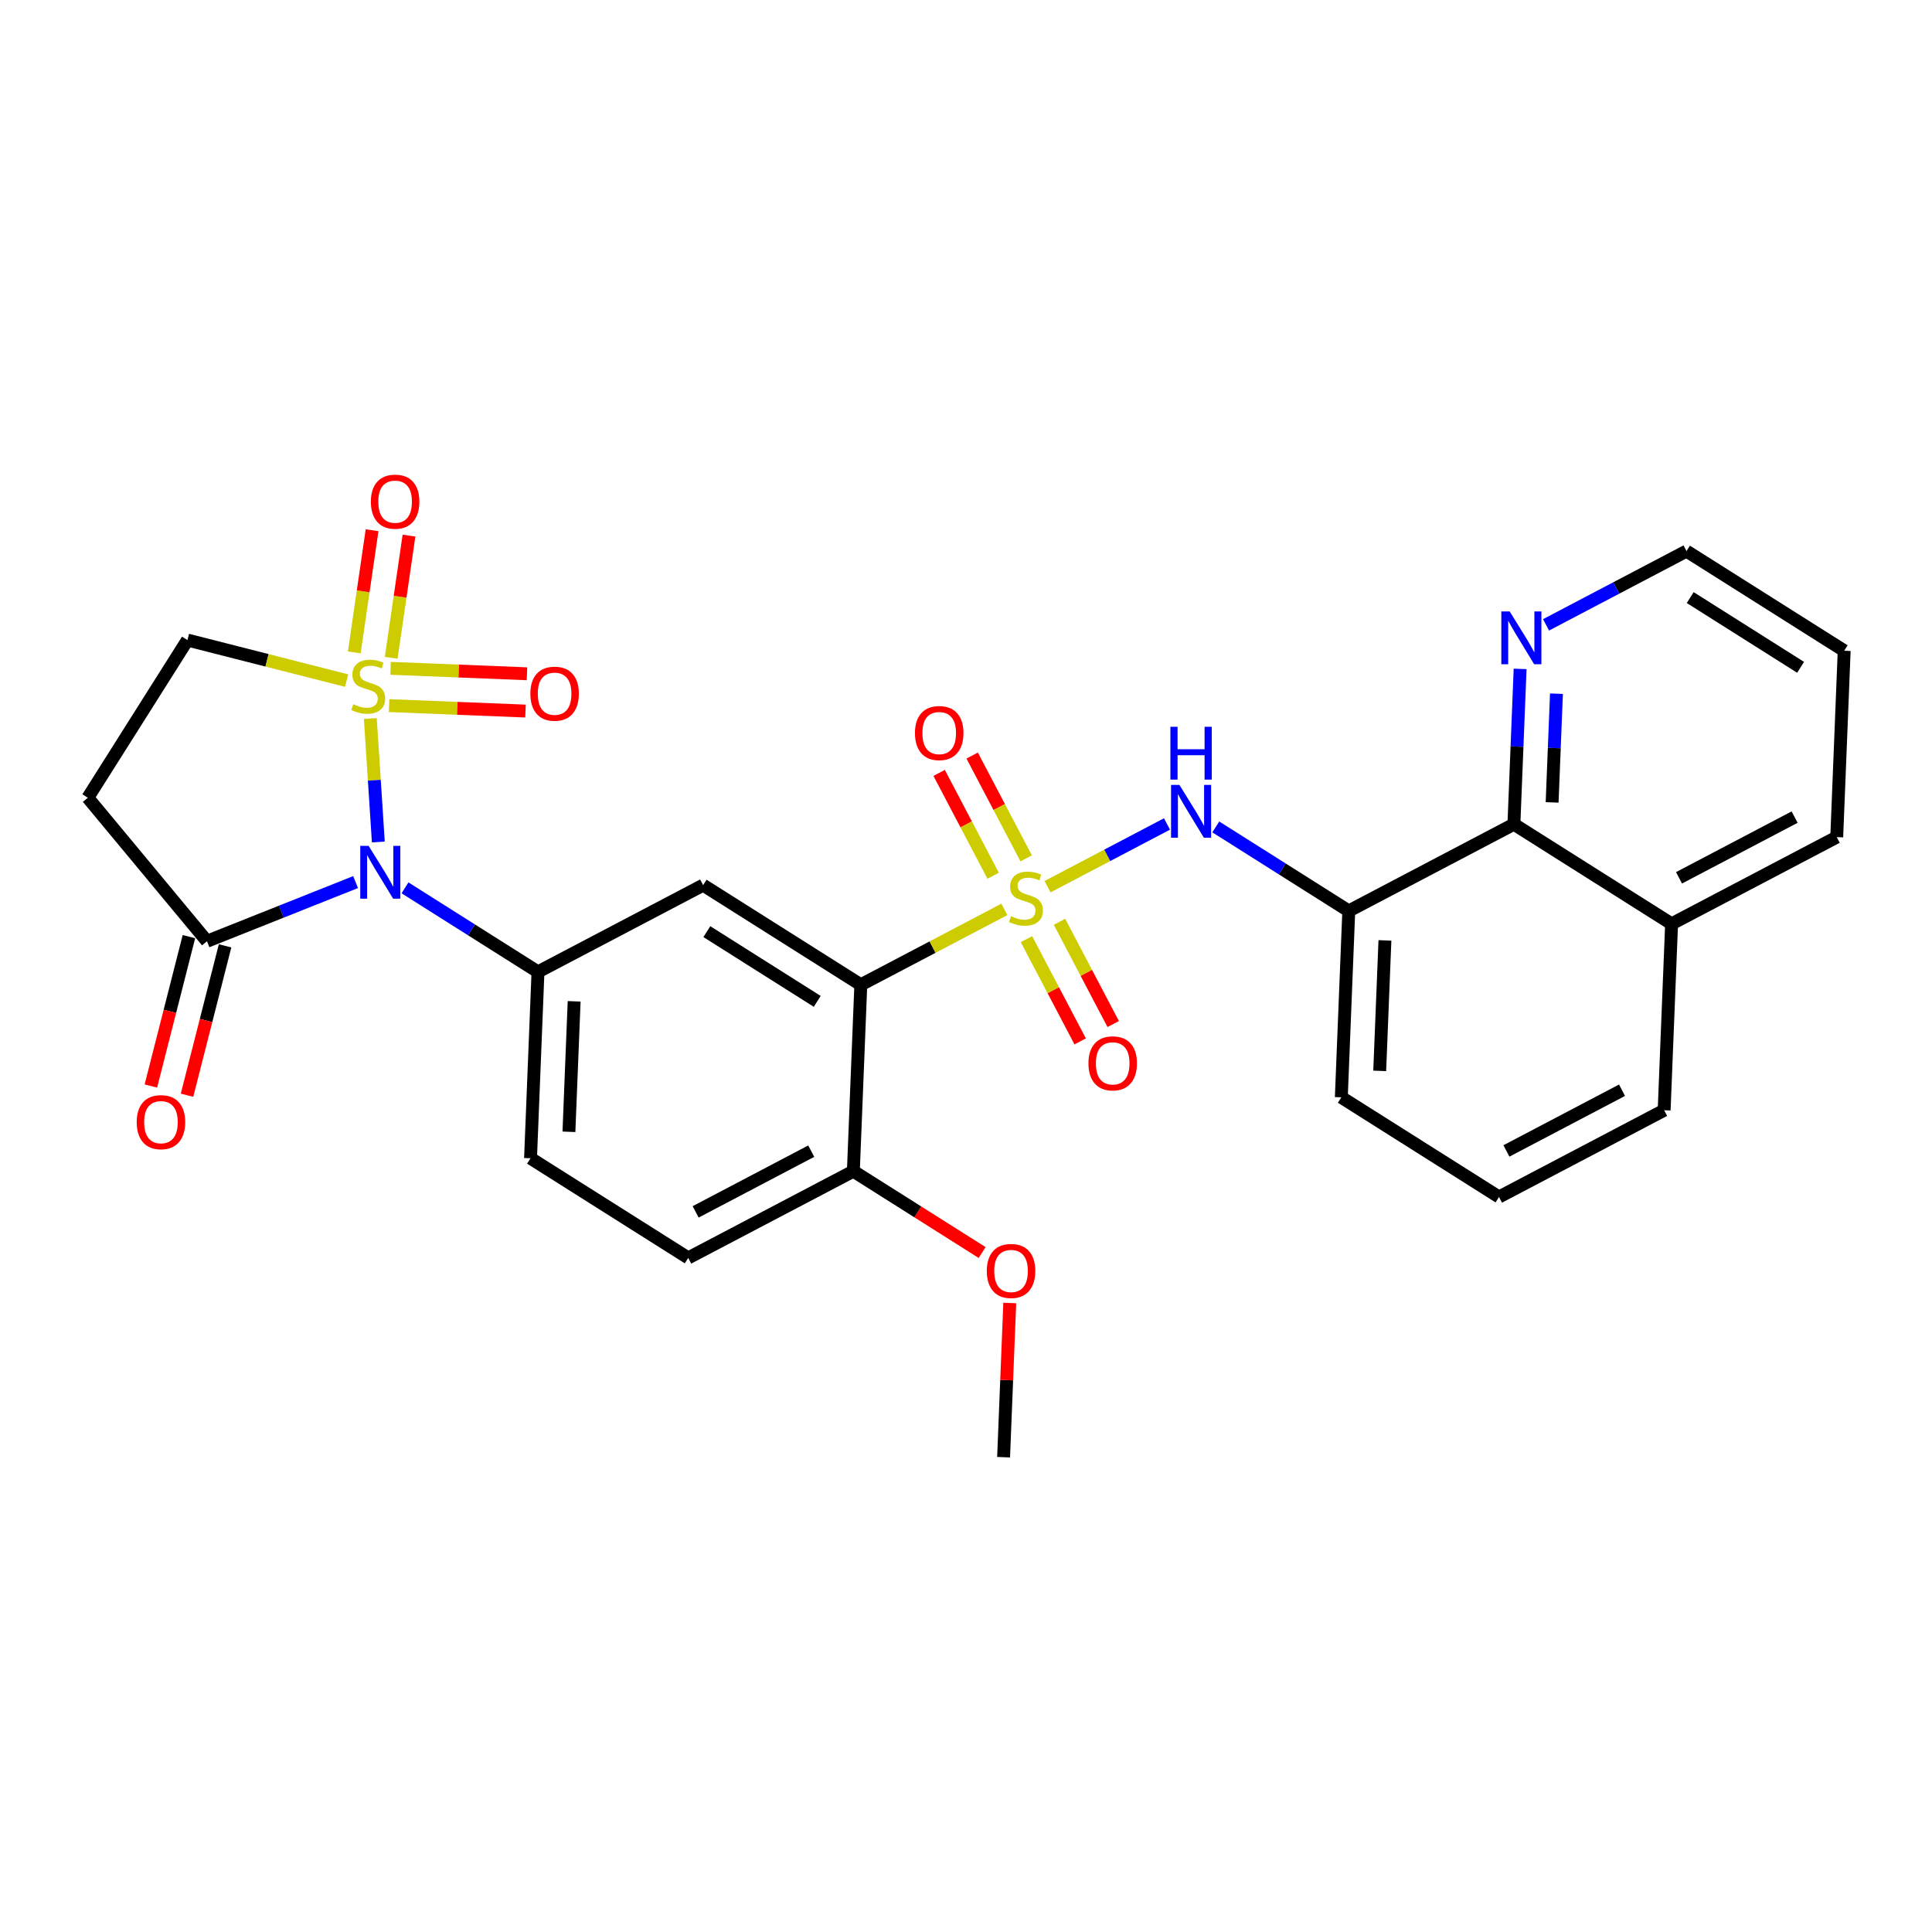 <?xml version='1.0' encoding='iso-8859-1'?>
<svg version='1.1' baseProfile='full'
              xmlns='http://www.w3.org/2000/svg'
                      xmlns:rdkit='http://www.rdkit.org/xml'
                      xmlns:xlink='http://www.w3.org/1999/xlink'
                  xml:space='preserve'
width='300px' height='300px' viewBox='0 0 300 300'>
<!-- END OF HEADER -->
<rect style='opacity:1.0;fill:#FFFFFF;stroke:none' width='300' height='300' x='0' y='0'> </rect>
<rect style='opacity:1.0;fill:#FFFFFF;stroke:none' width='300' height='300' x='0' y='0'> </rect>
<path class='bond-0 atom-0 atom-1' d='M 155.838,226.273 L 156.316,214.302' style='fill:none;fill-rule:evenodd;stroke:#000000;stroke-width:2.0px;stroke-linecap:butt;stroke-linejoin:miter;stroke-opacity:1' />
<path class='bond-0 atom-0 atom-1' d='M 156.316,214.302 L 156.795,202.33' style='fill:none;fill-rule:evenodd;stroke:#FF0000;stroke-width:2.0px;stroke-linecap:butt;stroke-linejoin:miter;stroke-opacity:1' />
<path class='bond-1 atom-1 atom-2' d='M 152.505,194.494 L 142.507,188.176' style='fill:none;fill-rule:evenodd;stroke:#FF0000;stroke-width:2.0px;stroke-linecap:butt;stroke-linejoin:miter;stroke-opacity:1' />
<path class='bond-1 atom-1 atom-2' d='M 142.507,188.176 L 132.509,181.859' style='fill:none;fill-rule:evenodd;stroke:#000000;stroke-width:2.0px;stroke-linecap:butt;stroke-linejoin:miter;stroke-opacity:1' />
<path class='bond-2 atom-2 atom-3' d='M 132.509,181.859 L 106.867,195.327' style='fill:none;fill-rule:evenodd;stroke:#000000;stroke-width:2.0px;stroke-linecap:butt;stroke-linejoin:miter;stroke-opacity:1' />
<path class='bond-2 atom-2 atom-3' d='M 125.969,178.75 L 108.019,188.179' style='fill:none;fill-rule:evenodd;stroke:#000000;stroke-width:2.0px;stroke-linecap:butt;stroke-linejoin:miter;stroke-opacity:1' />
<path class='bond-29 atom-15 atom-2' d='M 133.666,152.917 L 132.509,181.859' style='fill:none;fill-rule:evenodd;stroke:#000000;stroke-width:2.0px;stroke-linecap:butt;stroke-linejoin:miter;stroke-opacity:1' />
<path class='bond-3 atom-3 atom-4' d='M 106.867,195.327 L 82.381,179.855' style='fill:none;fill-rule:evenodd;stroke:#000000;stroke-width:2.0px;stroke-linecap:butt;stroke-linejoin:miter;stroke-opacity:1' />
<path class='bond-4 atom-4 atom-5' d='M 82.381,179.855 L 83.538,150.913' style='fill:none;fill-rule:evenodd;stroke:#000000;stroke-width:2.0px;stroke-linecap:butt;stroke-linejoin:miter;stroke-opacity:1' />
<path class='bond-4 atom-4 atom-5' d='M 88.343,175.745 L 89.153,155.486' style='fill:none;fill-rule:evenodd;stroke:#000000;stroke-width:2.0px;stroke-linecap:butt;stroke-linejoin:miter;stroke-opacity:1' />
<path class='bond-5 atom-5 atom-6' d='M 83.538,150.913 L 73.212,144.389' style='fill:none;fill-rule:evenodd;stroke:#000000;stroke-width:2.0px;stroke-linecap:butt;stroke-linejoin:miter;stroke-opacity:1' />
<path class='bond-5 atom-5 atom-6' d='M 73.212,144.389 L 62.887,137.864' style='fill:none;fill-rule:evenodd;stroke:#0000FF;stroke-width:2.0px;stroke-linecap:butt;stroke-linejoin:miter;stroke-opacity:1' />
<path class='bond-13 atom-5 atom-14' d='M 83.538,150.913 L 109.18,137.445' style='fill:none;fill-rule:evenodd;stroke:#000000;stroke-width:2.0px;stroke-linecap:butt;stroke-linejoin:miter;stroke-opacity:1' />
<path class='bond-6 atom-6 atom-7' d='M 55.217,136.968 L 43.68,141.562' style='fill:none;fill-rule:evenodd;stroke:#0000FF;stroke-width:2.0px;stroke-linecap:butt;stroke-linejoin:miter;stroke-opacity:1' />
<path class='bond-6 atom-6 atom-7' d='M 43.68,141.562 L 32.142,146.156' style='fill:none;fill-rule:evenodd;stroke:#000000;stroke-width:2.0px;stroke-linecap:butt;stroke-linejoin:miter;stroke-opacity:1' />
<path class='bond-31 atom-11 atom-6' d='M 57.504,111.571 L 58.126,121.156' style='fill:none;fill-rule:evenodd;stroke:#CCCC00;stroke-width:2.0px;stroke-linecap:butt;stroke-linejoin:miter;stroke-opacity:1' />
<path class='bond-31 atom-11 atom-6' d='M 58.126,121.156 L 58.747,130.742' style='fill:none;fill-rule:evenodd;stroke:#0000FF;stroke-width:2.0px;stroke-linecap:butt;stroke-linejoin:miter;stroke-opacity:1' />
<path class='bond-7 atom-7 atom-8' d='M 29.335,145.441 L 26.381,157.039' style='fill:none;fill-rule:evenodd;stroke:#000000;stroke-width:2.0px;stroke-linecap:butt;stroke-linejoin:miter;stroke-opacity:1' />
<path class='bond-7 atom-7 atom-8' d='M 26.381,157.039 L 23.427,168.637' style='fill:none;fill-rule:evenodd;stroke:#FF0000;stroke-width:2.0px;stroke-linecap:butt;stroke-linejoin:miter;stroke-opacity:1' />
<path class='bond-7 atom-7 atom-8' d='M 34.949,146.871 L 31.995,158.469' style='fill:none;fill-rule:evenodd;stroke:#000000;stroke-width:2.0px;stroke-linecap:butt;stroke-linejoin:miter;stroke-opacity:1' />
<path class='bond-7 atom-7 atom-8' d='M 31.995,158.469 L 29.041,170.067' style='fill:none;fill-rule:evenodd;stroke:#FF0000;stroke-width:2.0px;stroke-linecap:butt;stroke-linejoin:miter;stroke-opacity:1' />
<path class='bond-8 atom-7 atom-9' d='M 32.142,146.156 L 13.636,123.874' style='fill:none;fill-rule:evenodd;stroke:#000000;stroke-width:2.0px;stroke-linecap:butt;stroke-linejoin:miter;stroke-opacity:1' />
<path class='bond-9 atom-9 atom-10' d='M 13.636,123.874 L 29.109,99.388' style='fill:none;fill-rule:evenodd;stroke:#000000;stroke-width:2.0px;stroke-linecap:butt;stroke-linejoin:miter;stroke-opacity:1' />
<path class='bond-10 atom-10 atom-11' d='M 29.109,99.388 L 41.466,102.536' style='fill:none;fill-rule:evenodd;stroke:#000000;stroke-width:2.0px;stroke-linecap:butt;stroke-linejoin:miter;stroke-opacity:1' />
<path class='bond-10 atom-10 atom-11' d='M 41.466,102.536 L 53.823,105.683' style='fill:none;fill-rule:evenodd;stroke:#CCCC00;stroke-width:2.0px;stroke-linecap:butt;stroke-linejoin:miter;stroke-opacity:1' />
<path class='bond-11 atom-11 atom-12' d='M 60.745,102.141 L 62.127,92.656' style='fill:none;fill-rule:evenodd;stroke:#CCCC00;stroke-width:2.0px;stroke-linecap:butt;stroke-linejoin:miter;stroke-opacity:1' />
<path class='bond-11 atom-11 atom-12' d='M 62.127,92.656 L 63.509,83.17' style='fill:none;fill-rule:evenodd;stroke:#FF0000;stroke-width:2.0px;stroke-linecap:butt;stroke-linejoin:miter;stroke-opacity:1' />
<path class='bond-11 atom-11 atom-12' d='M 55.013,101.306 L 56.394,91.82' style='fill:none;fill-rule:evenodd;stroke:#CCCC00;stroke-width:2.0px;stroke-linecap:butt;stroke-linejoin:miter;stroke-opacity:1' />
<path class='bond-11 atom-11 atom-12' d='M 56.394,91.82 L 57.776,82.335' style='fill:none;fill-rule:evenodd;stroke:#FF0000;stroke-width:2.0px;stroke-linecap:butt;stroke-linejoin:miter;stroke-opacity:1' />
<path class='bond-12 atom-11 atom-13' d='M 60.416,109.565 L 71.007,109.989' style='fill:none;fill-rule:evenodd;stroke:#CCCC00;stroke-width:2.0px;stroke-linecap:butt;stroke-linejoin:miter;stroke-opacity:1' />
<path class='bond-12 atom-11 atom-13' d='M 71.007,109.989 L 81.598,110.412' style='fill:none;fill-rule:evenodd;stroke:#FF0000;stroke-width:2.0px;stroke-linecap:butt;stroke-linejoin:miter;stroke-opacity:1' />
<path class='bond-12 atom-11 atom-13' d='M 60.647,103.777 L 71.238,104.2' style='fill:none;fill-rule:evenodd;stroke:#CCCC00;stroke-width:2.0px;stroke-linecap:butt;stroke-linejoin:miter;stroke-opacity:1' />
<path class='bond-12 atom-11 atom-13' d='M 71.238,104.2 L 81.829,104.624' style='fill:none;fill-rule:evenodd;stroke:#FF0000;stroke-width:2.0px;stroke-linecap:butt;stroke-linejoin:miter;stroke-opacity:1' />
<path class='bond-14 atom-14 atom-15' d='M 109.18,137.445 L 133.666,152.917' style='fill:none;fill-rule:evenodd;stroke:#000000;stroke-width:2.0px;stroke-linecap:butt;stroke-linejoin:miter;stroke-opacity:1' />
<path class='bond-14 atom-14 atom-15' d='M 109.759,144.663 L 126.898,155.493' style='fill:none;fill-rule:evenodd;stroke:#000000;stroke-width:2.0px;stroke-linecap:butt;stroke-linejoin:miter;stroke-opacity:1' />
<path class='bond-15 atom-15 atom-16' d='M 133.666,152.917 L 144.81,147.064' style='fill:none;fill-rule:evenodd;stroke:#000000;stroke-width:2.0px;stroke-linecap:butt;stroke-linejoin:miter;stroke-opacity:1' />
<path class='bond-15 atom-15 atom-16' d='M 144.81,147.064 L 155.954,141.21' style='fill:none;fill-rule:evenodd;stroke:#CCCC00;stroke-width:2.0px;stroke-linecap:butt;stroke-linejoin:miter;stroke-opacity:1' />
<path class='bond-16 atom-16 atom-17' d='M 159.388,145.829 L 163.558,153.769' style='fill:none;fill-rule:evenodd;stroke:#CCCC00;stroke-width:2.0px;stroke-linecap:butt;stroke-linejoin:miter;stroke-opacity:1' />
<path class='bond-16 atom-16 atom-17' d='M 163.558,153.769 L 167.729,161.708' style='fill:none;fill-rule:evenodd;stroke:#FF0000;stroke-width:2.0px;stroke-linecap:butt;stroke-linejoin:miter;stroke-opacity:1' />
<path class='bond-16 atom-16 atom-17' d='M 164.517,143.135 L 168.687,151.075' style='fill:none;fill-rule:evenodd;stroke:#CCCC00;stroke-width:2.0px;stroke-linecap:butt;stroke-linejoin:miter;stroke-opacity:1' />
<path class='bond-16 atom-16 atom-17' d='M 168.687,151.075 L 172.857,159.014' style='fill:none;fill-rule:evenodd;stroke:#FF0000;stroke-width:2.0px;stroke-linecap:butt;stroke-linejoin:miter;stroke-opacity:1' />
<path class='bond-17 atom-16 atom-18' d='M 159.344,133.287 L 155.151,125.305' style='fill:none;fill-rule:evenodd;stroke:#CCCC00;stroke-width:2.0px;stroke-linecap:butt;stroke-linejoin:miter;stroke-opacity:1' />
<path class='bond-17 atom-16 atom-18' d='M 155.151,125.305 L 150.958,117.322' style='fill:none;fill-rule:evenodd;stroke:#FF0000;stroke-width:2.0px;stroke-linecap:butt;stroke-linejoin:miter;stroke-opacity:1' />
<path class='bond-17 atom-16 atom-18' d='M 154.215,135.981 L 150.023,127.999' style='fill:none;fill-rule:evenodd;stroke:#CCCC00;stroke-width:2.0px;stroke-linecap:butt;stroke-linejoin:miter;stroke-opacity:1' />
<path class='bond-17 atom-16 atom-18' d='M 150.023,127.999 L 145.83,120.016' style='fill:none;fill-rule:evenodd;stroke:#FF0000;stroke-width:2.0px;stroke-linecap:butt;stroke-linejoin:miter;stroke-opacity:1' />
<path class='bond-18 atom-16 atom-19' d='M 162.662,137.687 L 171.936,132.815' style='fill:none;fill-rule:evenodd;stroke:#CCCC00;stroke-width:2.0px;stroke-linecap:butt;stroke-linejoin:miter;stroke-opacity:1' />
<path class='bond-18 atom-16 atom-19' d='M 171.936,132.815 L 181.21,127.944' style='fill:none;fill-rule:evenodd;stroke:#0000FF;stroke-width:2.0px;stroke-linecap:butt;stroke-linejoin:miter;stroke-opacity:1' />
<path class='bond-19 atom-19 atom-20' d='M 188.786,128.403 L 199.111,134.927' style='fill:none;fill-rule:evenodd;stroke:#0000FF;stroke-width:2.0px;stroke-linecap:butt;stroke-linejoin:miter;stroke-opacity:1' />
<path class='bond-19 atom-19 atom-20' d='M 199.111,134.927 L 209.436,141.452' style='fill:none;fill-rule:evenodd;stroke:#000000;stroke-width:2.0px;stroke-linecap:butt;stroke-linejoin:miter;stroke-opacity:1' />
<path class='bond-20 atom-20 atom-21' d='M 209.436,141.452 L 208.279,170.393' style='fill:none;fill-rule:evenodd;stroke:#000000;stroke-width:2.0px;stroke-linecap:butt;stroke-linejoin:miter;stroke-opacity:1' />
<path class='bond-20 atom-20 atom-21' d='M 215.051,146.025 L 214.241,166.284' style='fill:none;fill-rule:evenodd;stroke:#000000;stroke-width:2.0px;stroke-linecap:butt;stroke-linejoin:miter;stroke-opacity:1' />
<path class='bond-30 atom-29 atom-20' d='M 235.079,127.983 L 209.436,141.452' style='fill:none;fill-rule:evenodd;stroke:#000000;stroke-width:2.0px;stroke-linecap:butt;stroke-linejoin:miter;stroke-opacity:1' />
<path class='bond-21 atom-21 atom-22' d='M 208.279,170.393 L 232.765,185.866' style='fill:none;fill-rule:evenodd;stroke:#000000;stroke-width:2.0px;stroke-linecap:butt;stroke-linejoin:miter;stroke-opacity:1' />
<path class='bond-22 atom-22 atom-23' d='M 232.765,185.866 L 258.408,172.397' style='fill:none;fill-rule:evenodd;stroke:#000000;stroke-width:2.0px;stroke-linecap:butt;stroke-linejoin:miter;stroke-opacity:1' />
<path class='bond-22 atom-22 atom-23' d='M 233.918,178.717 L 251.867,169.289' style='fill:none;fill-rule:evenodd;stroke:#000000;stroke-width:2.0px;stroke-linecap:butt;stroke-linejoin:miter;stroke-opacity:1' />
<path class='bond-23 atom-23 atom-24' d='M 258.408,172.397 L 259.564,143.456' style='fill:none;fill-rule:evenodd;stroke:#000000;stroke-width:2.0px;stroke-linecap:butt;stroke-linejoin:miter;stroke-opacity:1' />
<path class='bond-24 atom-24 atom-25' d='M 259.564,143.456 L 285.207,129.987' style='fill:none;fill-rule:evenodd;stroke:#000000;stroke-width:2.0px;stroke-linecap:butt;stroke-linejoin:miter;stroke-opacity:1' />
<path class='bond-24 atom-24 atom-25' d='M 260.717,136.307 L 278.667,126.879' style='fill:none;fill-rule:evenodd;stroke:#000000;stroke-width:2.0px;stroke-linecap:butt;stroke-linejoin:miter;stroke-opacity:1' />
<path class='bond-32 atom-29 atom-24' d='M 235.079,127.983 L 259.564,143.456' style='fill:none;fill-rule:evenodd;stroke:#000000;stroke-width:2.0px;stroke-linecap:butt;stroke-linejoin:miter;stroke-opacity:1' />
<path class='bond-25 atom-25 atom-26' d='M 285.207,129.987 L 286.364,101.045' style='fill:none;fill-rule:evenodd;stroke:#000000;stroke-width:2.0px;stroke-linecap:butt;stroke-linejoin:miter;stroke-opacity:1' />
<path class='bond-26 atom-26 atom-27' d='M 286.364,101.045 L 261.878,85.573' style='fill:none;fill-rule:evenodd;stroke:#000000;stroke-width:2.0px;stroke-linecap:butt;stroke-linejoin:miter;stroke-opacity:1' />
<path class='bond-26 atom-26 atom-27' d='M 279.596,103.622 L 262.456,92.791' style='fill:none;fill-rule:evenodd;stroke:#000000;stroke-width:2.0px;stroke-linecap:butt;stroke-linejoin:miter;stroke-opacity:1' />
<path class='bond-27 atom-27 atom-28' d='M 261.878,85.573 L 250.974,91.3' style='fill:none;fill-rule:evenodd;stroke:#000000;stroke-width:2.0px;stroke-linecap:butt;stroke-linejoin:miter;stroke-opacity:1' />
<path class='bond-27 atom-27 atom-28' d='M 250.974,91.3 L 240.07,97.027' style='fill:none;fill-rule:evenodd;stroke:#0000FF;stroke-width:2.0px;stroke-linecap:butt;stroke-linejoin:miter;stroke-opacity:1' />
<path class='bond-28 atom-28 atom-29' d='M 236.043,103.867 L 235.561,115.925' style='fill:none;fill-rule:evenodd;stroke:#0000FF;stroke-width:2.0px;stroke-linecap:butt;stroke-linejoin:miter;stroke-opacity:1' />
<path class='bond-28 atom-28 atom-29' d='M 235.561,115.925 L 235.079,127.983' style='fill:none;fill-rule:evenodd;stroke:#000000;stroke-width:2.0px;stroke-linecap:butt;stroke-linejoin:miter;stroke-opacity:1' />
<path class='bond-28 atom-28 atom-29' d='M 241.686,107.716 L 241.349,116.156' style='fill:none;fill-rule:evenodd;stroke:#0000FF;stroke-width:2.0px;stroke-linecap:butt;stroke-linejoin:miter;stroke-opacity:1' />
<path class='bond-28 atom-28 atom-29' d='M 241.349,116.156 L 241.012,124.597' style='fill:none;fill-rule:evenodd;stroke:#000000;stroke-width:2.0px;stroke-linecap:butt;stroke-linejoin:miter;stroke-opacity:1' />
<path  class='atom-1' d='M 153.229 197.354
Q 153.229 195.385, 154.202 194.284
Q 155.176 193.183, 156.995 193.183
Q 158.814 193.183, 159.787 194.284
Q 160.76 195.385, 160.76 197.354
Q 160.76 199.347, 159.775 200.483
Q 158.79 201.606, 156.995 201.606
Q 155.187 201.606, 154.202 200.483
Q 153.229 199.359, 153.229 197.354
M 156.995 200.679
Q 158.246 200.679, 158.918 199.845
Q 159.601 199, 159.601 197.354
Q 159.601 195.744, 158.918 194.933
Q 158.246 194.11, 156.995 194.11
Q 155.743 194.11, 155.06 194.921
Q 154.388 195.732, 154.388 197.354
Q 154.388 199.011, 155.06 199.845
Q 155.743 200.679, 156.995 200.679
' fill='#FF0000'/>
<path  class='atom-6' d='M 57.239 131.34
L 59.927 135.684
Q 60.193 136.113, 60.622 136.889
Q 61.051 137.665, 61.074 137.712
L 61.074 131.34
L 62.163 131.34
L 62.163 139.542
L 61.039 139.542
L 58.154 134.792
Q 57.818 134.236, 57.459 133.599
Q 57.111 132.962, 57.007 132.765
L 57.007 139.542
L 55.941 139.542
L 55.941 131.34
L 57.239 131.34
' fill='#0000FF'/>
<path  class='atom-8' d='M 21.228 174.247
Q 21.228 172.278, 22.201 171.177
Q 23.174 170.076, 24.994 170.076
Q 26.812 170.076, 27.786 171.177
Q 28.759 172.278, 28.759 174.247
Q 28.759 176.24, 27.774 177.375
Q 26.789 178.499, 24.994 178.499
Q 23.186 178.499, 22.201 177.375
Q 21.228 176.252, 21.228 174.247
M 24.994 177.572
Q 26.245 177.572, 26.917 176.738
Q 27.6 175.892, 27.6 174.247
Q 27.6 172.637, 26.917 171.826
Q 26.245 171.003, 24.994 171.003
Q 23.742 171.003, 23.059 171.814
Q 22.387 172.625, 22.387 174.247
Q 22.387 175.904, 23.059 176.738
Q 23.742 177.572, 24.994 177.572
' fill='#FF0000'/>
<path  class='atom-11' d='M 54.86 109.352
Q 54.953 109.387, 55.335 109.549
Q 55.718 109.712, 56.135 109.816
Q 56.563 109.909, 56.98 109.909
Q 57.757 109.909, 58.209 109.538
Q 58.66 109.155, 58.66 108.495
Q 58.66 108.043, 58.429 107.765
Q 58.209 107.487, 57.861 107.336
Q 57.513 107.186, 56.934 107.012
Q 56.204 106.792, 55.764 106.583
Q 55.335 106.375, 55.023 105.935
Q 54.721 105.494, 54.721 104.753
Q 54.721 103.722, 55.416 103.084
Q 56.123 102.447, 57.513 102.447
Q 58.463 102.447, 59.541 102.899
L 59.275 103.791
Q 58.29 103.386, 57.548 103.386
Q 56.749 103.386, 56.309 103.722
Q 55.868 104.046, 55.88 104.614
Q 55.88 105.054, 56.1 105.321
Q 56.332 105.587, 56.656 105.738
Q 56.992 105.888, 57.548 106.062
Q 58.29 106.294, 58.73 106.525
Q 59.17 106.757, 59.483 107.232
Q 59.807 107.696, 59.807 108.495
Q 59.807 109.63, 59.043 110.245
Q 58.29 110.847, 57.027 110.847
Q 56.297 110.847, 55.741 110.685
Q 55.196 110.534, 54.547 110.268
L 54.86 109.352
' fill='#CCCC00'/>
<path  class='atom-12' d='M 57.588 77.898
Q 57.588 75.929, 58.561 74.828
Q 59.534 73.727, 61.353 73.727
Q 63.172 73.727, 64.145 74.828
Q 65.118 75.929, 65.118 77.898
Q 65.118 79.891, 64.134 81.026
Q 63.149 82.15, 61.353 82.15
Q 59.546 82.15, 58.561 81.026
Q 57.588 79.903, 57.588 77.898
M 61.353 81.223
Q 62.604 81.223, 63.276 80.389
Q 63.96 79.543, 63.96 77.898
Q 63.96 76.288, 63.276 75.477
Q 62.604 74.654, 61.353 74.654
Q 60.102 74.654, 59.418 75.465
Q 58.746 76.276, 58.746 77.898
Q 58.746 79.555, 59.418 80.389
Q 60.102 81.223, 61.353 81.223
' fill='#FF0000'/>
<path  class='atom-13' d='M 82.353 107.717
Q 82.353 105.747, 83.327 104.647
Q 84.3 103.546, 86.119 103.546
Q 87.938 103.546, 88.911 104.647
Q 89.884 105.747, 89.884 107.717
Q 89.884 109.71, 88.9 110.845
Q 87.915 111.969, 86.119 111.969
Q 84.311 111.969, 83.327 110.845
Q 82.353 109.721, 82.353 107.717
M 86.119 111.042
Q 87.37 111.042, 88.042 110.208
Q 88.726 109.362, 88.726 107.717
Q 88.726 106.107, 88.042 105.296
Q 87.37 104.473, 86.119 104.473
Q 84.868 104.473, 84.184 105.284
Q 83.512 106.095, 83.512 107.717
Q 83.512 109.374, 84.184 110.208
Q 84.868 111.042, 86.119 111.042
' fill='#FF0000'/>
<path  class='atom-16' d='M 156.991 142.264
Q 157.084 142.298, 157.466 142.461
Q 157.848 142.623, 158.266 142.727
Q 158.694 142.82, 159.111 142.82
Q 159.888 142.82, 160.339 142.449
Q 160.791 142.067, 160.791 141.406
Q 160.791 140.954, 160.56 140.676
Q 160.339 140.398, 159.992 140.248
Q 159.644 140.097, 159.065 139.923
Q 158.335 139.703, 157.895 139.495
Q 157.466 139.286, 157.153 138.846
Q 156.852 138.406, 156.852 137.664
Q 156.852 136.633, 157.547 135.996
Q 158.254 135.358, 159.644 135.358
Q 160.594 135.358, 161.672 135.81
L 161.405 136.702
Q 160.42 136.297, 159.679 136.297
Q 158.88 136.297, 158.439 136.633
Q 157.999 136.957, 158.011 137.525
Q 158.011 137.965, 158.231 138.232
Q 158.462 138.498, 158.787 138.649
Q 159.123 138.799, 159.679 138.973
Q 160.42 139.205, 160.861 139.437
Q 161.301 139.668, 161.614 140.143
Q 161.938 140.607, 161.938 141.406
Q 161.938 142.542, 161.174 143.156
Q 160.42 143.758, 159.158 143.758
Q 158.428 143.758, 157.872 143.596
Q 157.327 143.445, 156.678 143.179
L 156.991 142.264
' fill='#CCCC00'/>
<path  class='atom-17' d='M 169.012 165.114
Q 169.012 163.144, 169.985 162.044
Q 170.958 160.943, 172.777 160.943
Q 174.596 160.943, 175.569 162.044
Q 176.543 163.144, 176.543 165.114
Q 176.543 167.107, 175.558 168.242
Q 174.573 169.366, 172.777 169.366
Q 170.97 169.366, 169.985 168.242
Q 169.012 167.118, 169.012 165.114
M 172.777 168.439
Q 174.028 168.439, 174.7 167.605
Q 175.384 166.759, 175.384 165.114
Q 175.384 163.503, 174.7 162.692
Q 174.028 161.87, 172.777 161.87
Q 171.526 161.87, 170.842 162.681
Q 170.17 163.492, 170.17 165.114
Q 170.17 166.771, 170.842 167.605
Q 171.526 168.439, 172.777 168.439
' fill='#FF0000'/>
<path  class='atom-18' d='M 142.074 113.829
Q 142.074 111.859, 143.047 110.759
Q 144.02 109.658, 145.839 109.658
Q 147.658 109.658, 148.632 110.759
Q 149.605 111.859, 149.605 113.829
Q 149.605 115.822, 148.62 116.957
Q 147.635 118.081, 145.839 118.081
Q 144.032 118.081, 143.047 116.957
Q 142.074 115.833, 142.074 113.829
M 145.839 117.154
Q 147.091 117.154, 147.763 116.32
Q 148.446 115.474, 148.446 113.829
Q 148.446 112.219, 147.763 111.408
Q 147.091 110.585, 145.839 110.585
Q 144.588 110.585, 143.905 111.396
Q 143.233 112.207, 143.233 113.829
Q 143.233 115.486, 143.905 116.32
Q 144.588 117.154, 145.839 117.154
' fill='#FF0000'/>
<path  class='atom-19' d='M 183.138 121.878
L 185.825 126.223
Q 186.092 126.651, 186.521 127.428
Q 186.949 128.204, 186.972 128.25
L 186.972 121.878
L 188.061 121.878
L 188.061 130.081
L 186.938 130.081
L 184.053 125.331
Q 183.717 124.774, 183.358 124.137
Q 183.01 123.5, 182.906 123.303
L 182.906 130.081
L 181.84 130.081
L 181.84 121.878
L 183.138 121.878
' fill='#0000FF'/>
<path  class='atom-19' d='M 181.741 112.855
L 182.854 112.855
L 182.854 116.342
L 187.048 116.342
L 187.048 112.855
L 188.16 112.855
L 188.16 121.058
L 187.048 121.058
L 187.048 117.269
L 182.854 117.269
L 182.854 121.058
L 181.741 121.058
L 181.741 112.855
' fill='#0000FF'/>
<path  class='atom-28' d='M 234.422 94.94
L 237.11 99.285
Q 237.377 99.714, 237.805 100.49
Q 238.234 101.266, 238.257 101.312
L 238.257 94.94
L 239.346 94.94
L 239.346 103.143
L 238.223 103.143
L 235.338 98.393
Q 235.002 97.837, 234.643 97.2
Q 234.295 96.562, 234.191 96.365
L 234.191 103.143
L 233.125 103.143
L 233.125 94.94
L 234.422 94.94
' fill='#0000FF'/>
</svg>
